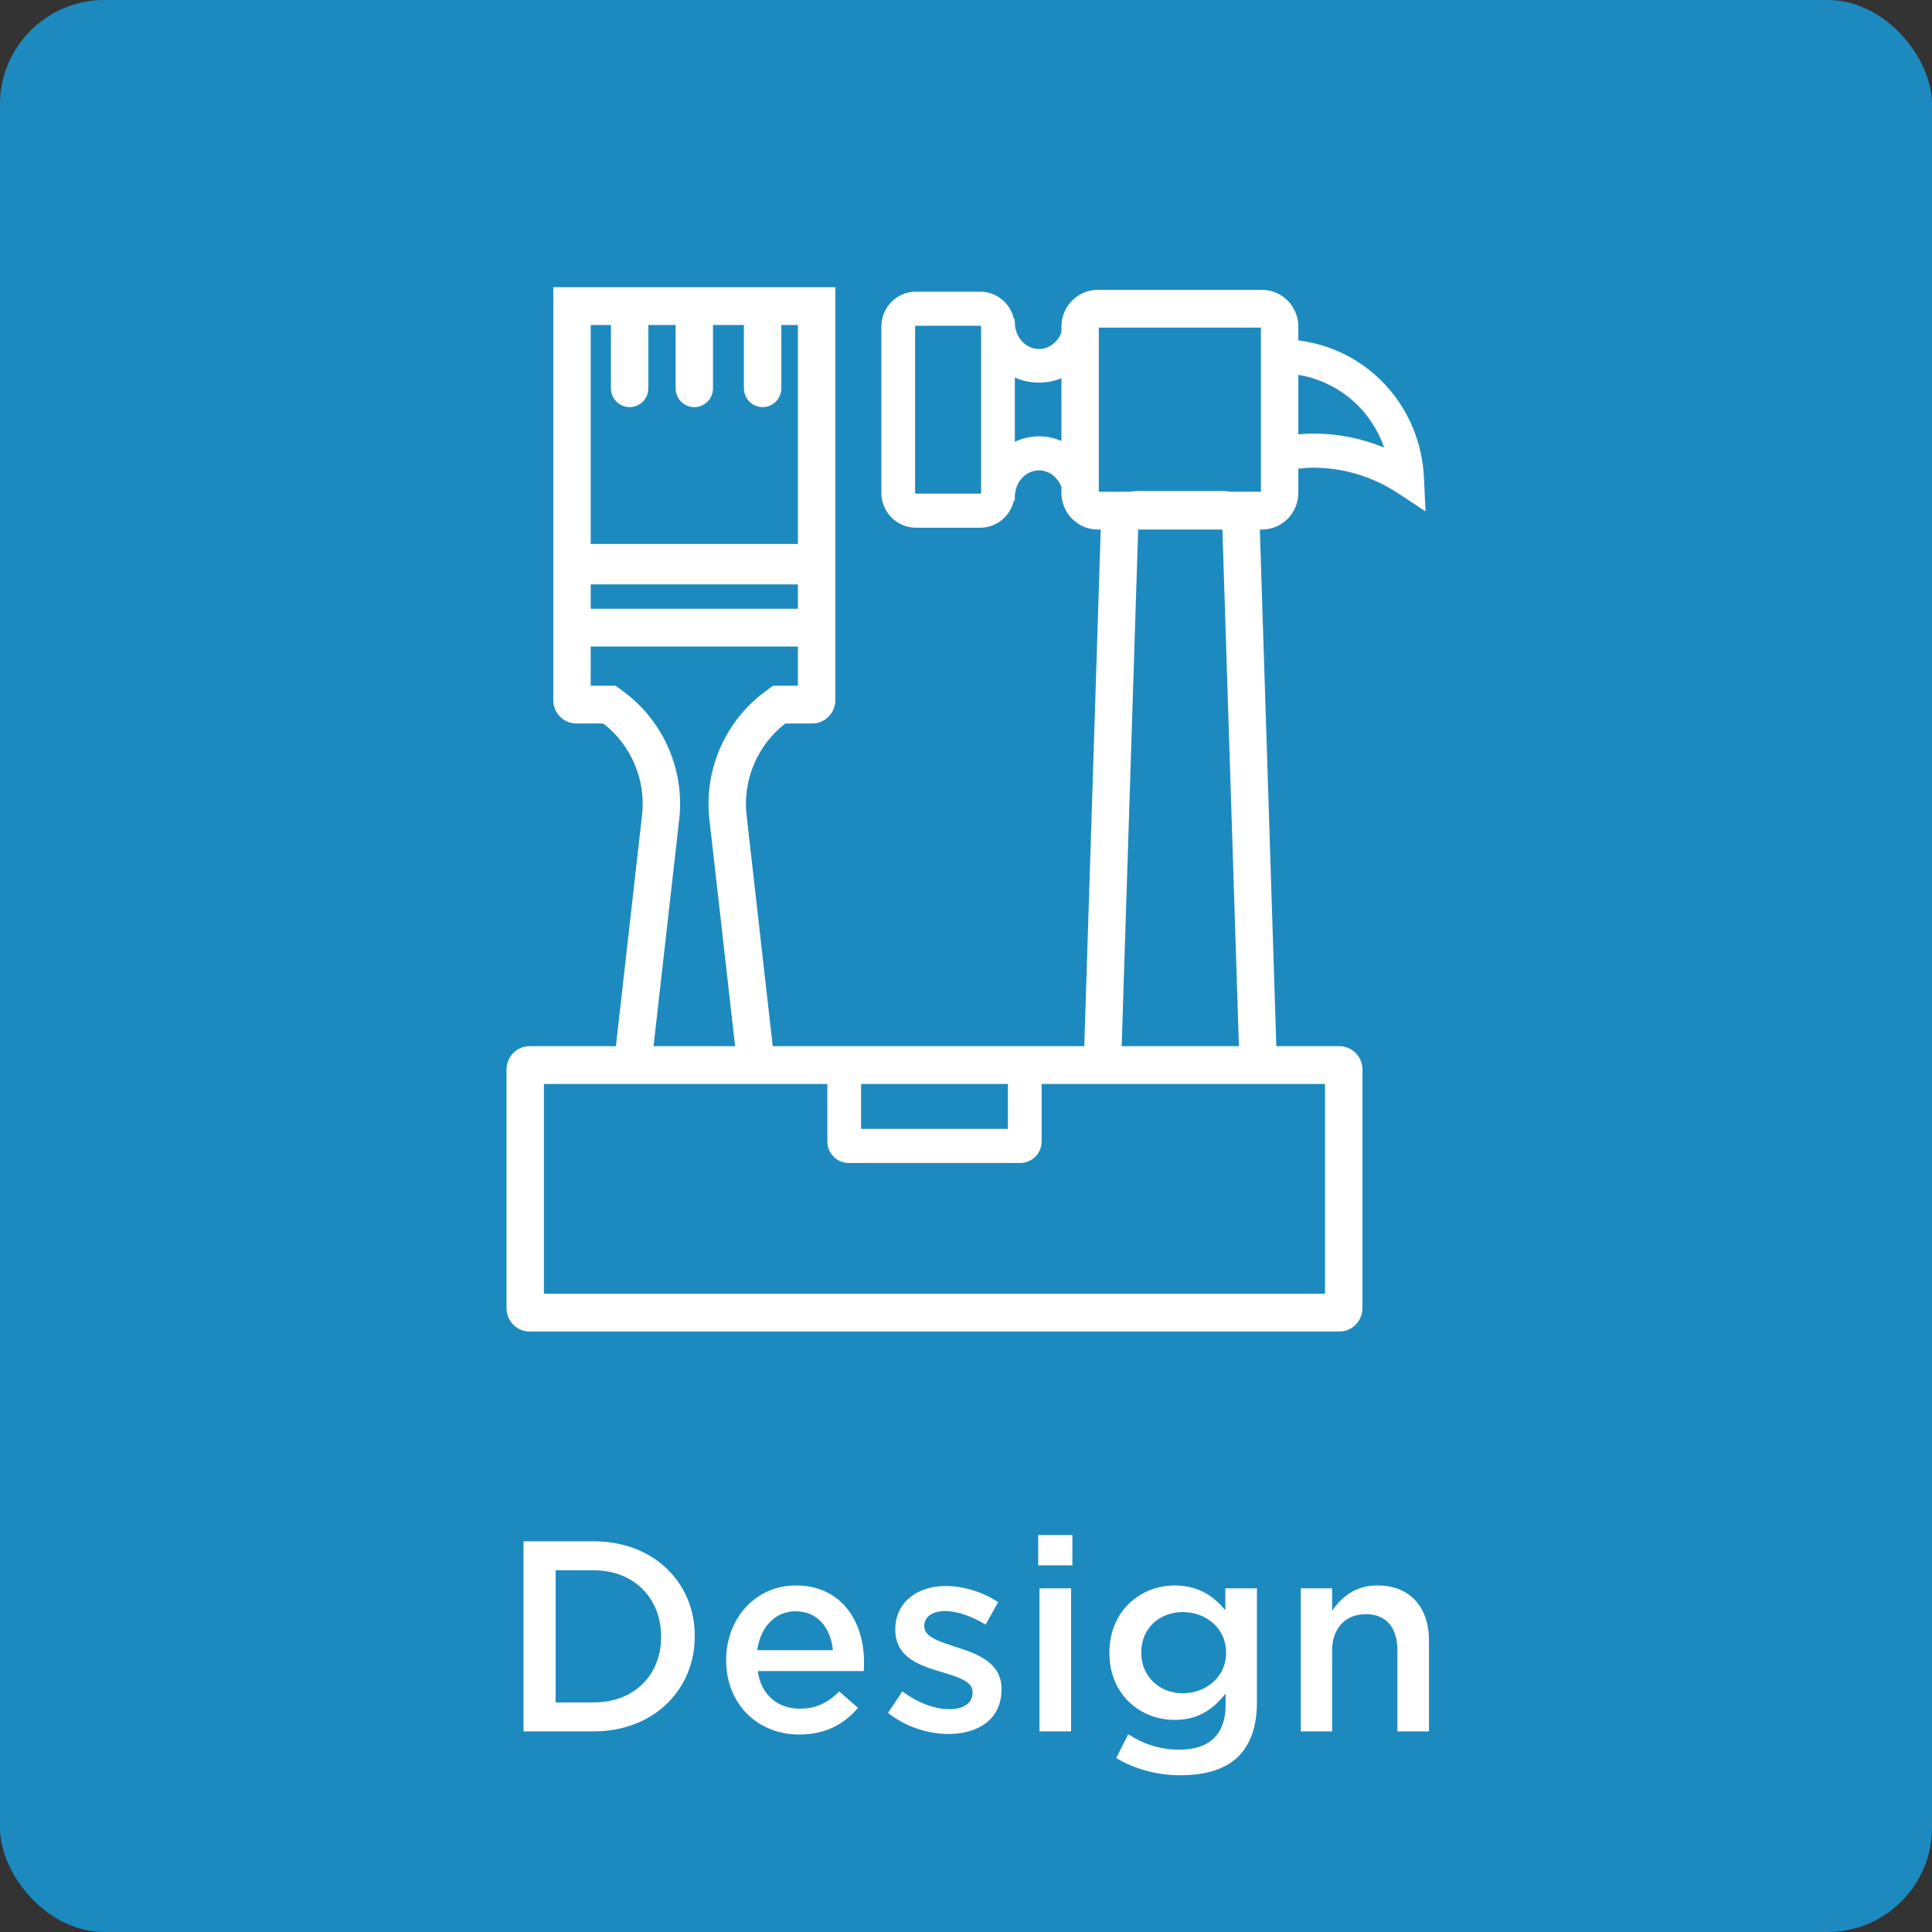 <svg width="74" height="74" viewBox="0 0 74 74" fill="none" xmlns="http://www.w3.org/2000/svg">
<rect x="0" y="0" width="74" height="74" fill="#333333" stroke="none"/>
<rect width="74" height="74" rx="4" fill="#1D8ABF"/>
<path fill-rule="evenodd" clip-rule="evenodd" d="M49.729 17.953V18.876C49.729 19.651 49.105 20.282 48.338 20.282H48.255L48.886 40.07H51.301C51.788 40.07 52.185 40.472 52.185 40.965V50.106C52.185 50.599 51.788 51 51.301 51H20.285C19.797 51 19.4 50.599 19.4 50.106V40.965C19.4 40.472 19.797 40.07 20.285 40.07H23.59L24.593 31.216C24.745 29.877 24.176 28.538 23.109 27.712H22.078C21.59 27.712 21.192 27.311 21.192 26.817V11H31.995V26.817C31.995 27.311 31.598 27.712 31.11 27.712H30.078C29.011 28.538 28.443 29.877 28.595 31.216L29.597 40.07H41.53L42.16 20.282H42.046C41.279 20.282 40.655 19.651 40.655 18.876V18.656C40.514 18.272 40.172 18.016 39.797 18.016C39.287 18.016 38.871 18.473 38.871 19.033V19.175H38.832C38.696 19.774 38.165 20.212 37.551 20.212H35.078C34.35 20.212 33.758 19.612 33.758 18.876V12.508C33.758 11.772 34.35 11.172 35.078 11.172H37.551C38.165 11.172 38.696 11.61 38.832 12.209H38.855L38.871 12.351C38.871 12.912 39.287 13.368 39.797 13.368C40.172 13.368 40.514 13.112 40.655 12.728V12.508C40.655 11.733 41.279 11.102 42.046 11.102H48.338C49.105 11.102 49.729 11.733 49.729 12.508V13.037C52.403 13.373 54.418 15.572 54.542 18.314L54.6 19.586L53.544 18.89C52.574 18.251 51.452 17.914 50.301 17.914C50.137 17.914 49.952 17.926 49.729 17.953ZM24.117 15.594C24.512 15.594 24.833 15.27 24.833 14.871V12.448H25.877V14.871C25.877 15.27 26.199 15.594 26.594 15.594C26.989 15.594 27.31 15.27 27.31 14.871V12.448H28.493V14.871C28.493 15.27 28.815 15.594 29.21 15.594C29.605 15.594 29.926 15.27 29.926 14.871V12.448H30.562V20.835H22.626V12.448H23.4V14.871C23.4 15.27 23.721 15.594 24.117 15.594ZM37.579 12.508V18.876C37.579 18.892 37.566 18.906 37.551 18.906H35.078C35.063 18.906 35.05 18.892 35.05 18.876V12.508C35.05 12.492 35.063 12.478 35.078 12.478H37.551C37.566 12.478 37.579 12.493 37.579 12.508ZM40.655 14.486V16.893C40.087 16.64 39.427 16.654 38.871 16.922V14.459C39.415 14.71 40.095 14.721 40.655 14.486ZM49.729 14.358V16.637C49.933 16.617 50.121 16.607 50.301 16.607C51.24 16.607 52.152 16.788 53.016 17.143C52.507 15.676 51.254 14.61 49.729 14.358ZM43.594 20.282H46.821L47.453 40.07H42.963L43.594 20.282ZM42.087 12.549V18.835H43.296C43.363 18.818 43.459 18.808 43.554 18.808H46.861C46.952 18.808 47.043 18.817 47.133 18.835H48.296V12.549H42.087ZM32.503 44.544H39.082C39.532 44.544 39.897 44.174 39.897 43.72V41.518H50.752V49.553H20.833V41.518H31.689V43.72C31.689 44.174 32.054 44.544 32.503 44.544ZM38.605 41.518H32.981V43.237H38.605V41.518ZM22.626 23.317H30.562V22.383H22.626V23.317ZM26.016 31.381C26.229 29.503 25.42 27.634 23.904 26.505L23.581 26.265H22.625V24.764H30.562V26.265H29.607L29.283 26.505C27.767 27.635 26.958 29.503 27.171 31.381L28.156 40.07H25.032L26.016 31.381Z" fill="white"/>
<path d="M20.052 66.316H22.741C25.032 66.316 26.611 64.726 26.611 62.676V62.656C26.611 60.606 25.032 59.036 22.741 59.036H20.052V66.316ZM22.741 60.146C24.302 60.146 25.322 61.236 25.322 62.676V62.696C25.322 64.146 24.302 65.206 22.741 65.206H21.282V60.146H22.741ZM30.614 66.436C31.624 66.436 32.334 66.036 32.864 65.416L32.144 64.786C31.714 65.216 31.264 65.446 30.634 65.446C29.804 65.446 29.154 64.936 29.024 64.006H33.084C33.094 63.886 33.094 63.776 33.094 63.666C33.094 62.086 32.214 60.726 30.484 60.726C28.924 60.726 27.814 62.006 27.814 63.576V63.596C27.814 65.286 29.034 66.436 30.614 66.436ZM29.004 63.206C29.124 62.326 29.684 61.716 30.474 61.716C31.334 61.716 31.814 62.366 31.904 63.206H29.004ZM36.332 66.416C37.472 66.416 38.362 65.846 38.362 64.706V64.686C38.362 63.696 37.452 63.346 36.652 63.096C35.992 62.876 35.402 62.706 35.402 62.296V62.276C35.402 61.946 35.692 61.706 36.202 61.706C36.662 61.706 37.222 61.906 37.752 62.226L38.232 61.366C37.662 60.986 36.912 60.746 36.222 60.746C35.132 60.746 34.292 61.376 34.292 62.406V62.426C34.292 63.466 35.202 63.786 36.012 64.026C36.662 64.226 37.252 64.376 37.252 64.816V64.836C37.252 65.216 36.922 65.466 36.372 65.466C35.792 65.466 35.162 65.226 34.562 64.786L34.012 65.606C34.692 66.146 35.552 66.416 36.332 66.416ZM39.765 59.956H41.075V58.796H39.765V59.956ZM39.815 66.316H41.025V60.836H39.815V66.316ZM45.303 64.856C44.423 64.856 43.713 64.226 43.713 63.306V63.286C43.713 62.366 44.413 61.746 45.303 61.746C46.193 61.746 46.963 62.366 46.963 63.296V63.316C46.963 64.226 46.193 64.856 45.303 64.856ZM45.213 67.996C46.183 67.996 46.943 67.766 47.443 67.266C47.893 66.816 48.143 66.126 48.143 65.206V60.836H46.933V61.676C46.503 61.156 45.923 60.726 44.993 60.726C43.713 60.726 42.493 61.676 42.493 63.296V63.316C42.493 64.926 43.693 65.876 44.993 65.876C45.903 65.876 46.483 65.456 46.943 64.866V65.306C46.943 66.436 46.313 67.016 45.183 67.016C44.433 67.016 43.803 66.806 43.213 66.426L42.753 67.336C43.473 67.766 44.313 67.996 45.213 67.996ZM49.823 66.316H51.023V63.216C51.023 62.346 51.553 61.826 52.313 61.826C53.083 61.826 53.523 62.326 53.523 63.196V66.316H54.733V62.836C54.733 61.556 54.003 60.726 52.763 60.726C51.903 60.726 51.383 61.176 51.023 61.696V60.836H49.823V66.316Z" fill="white"/>
</svg>
